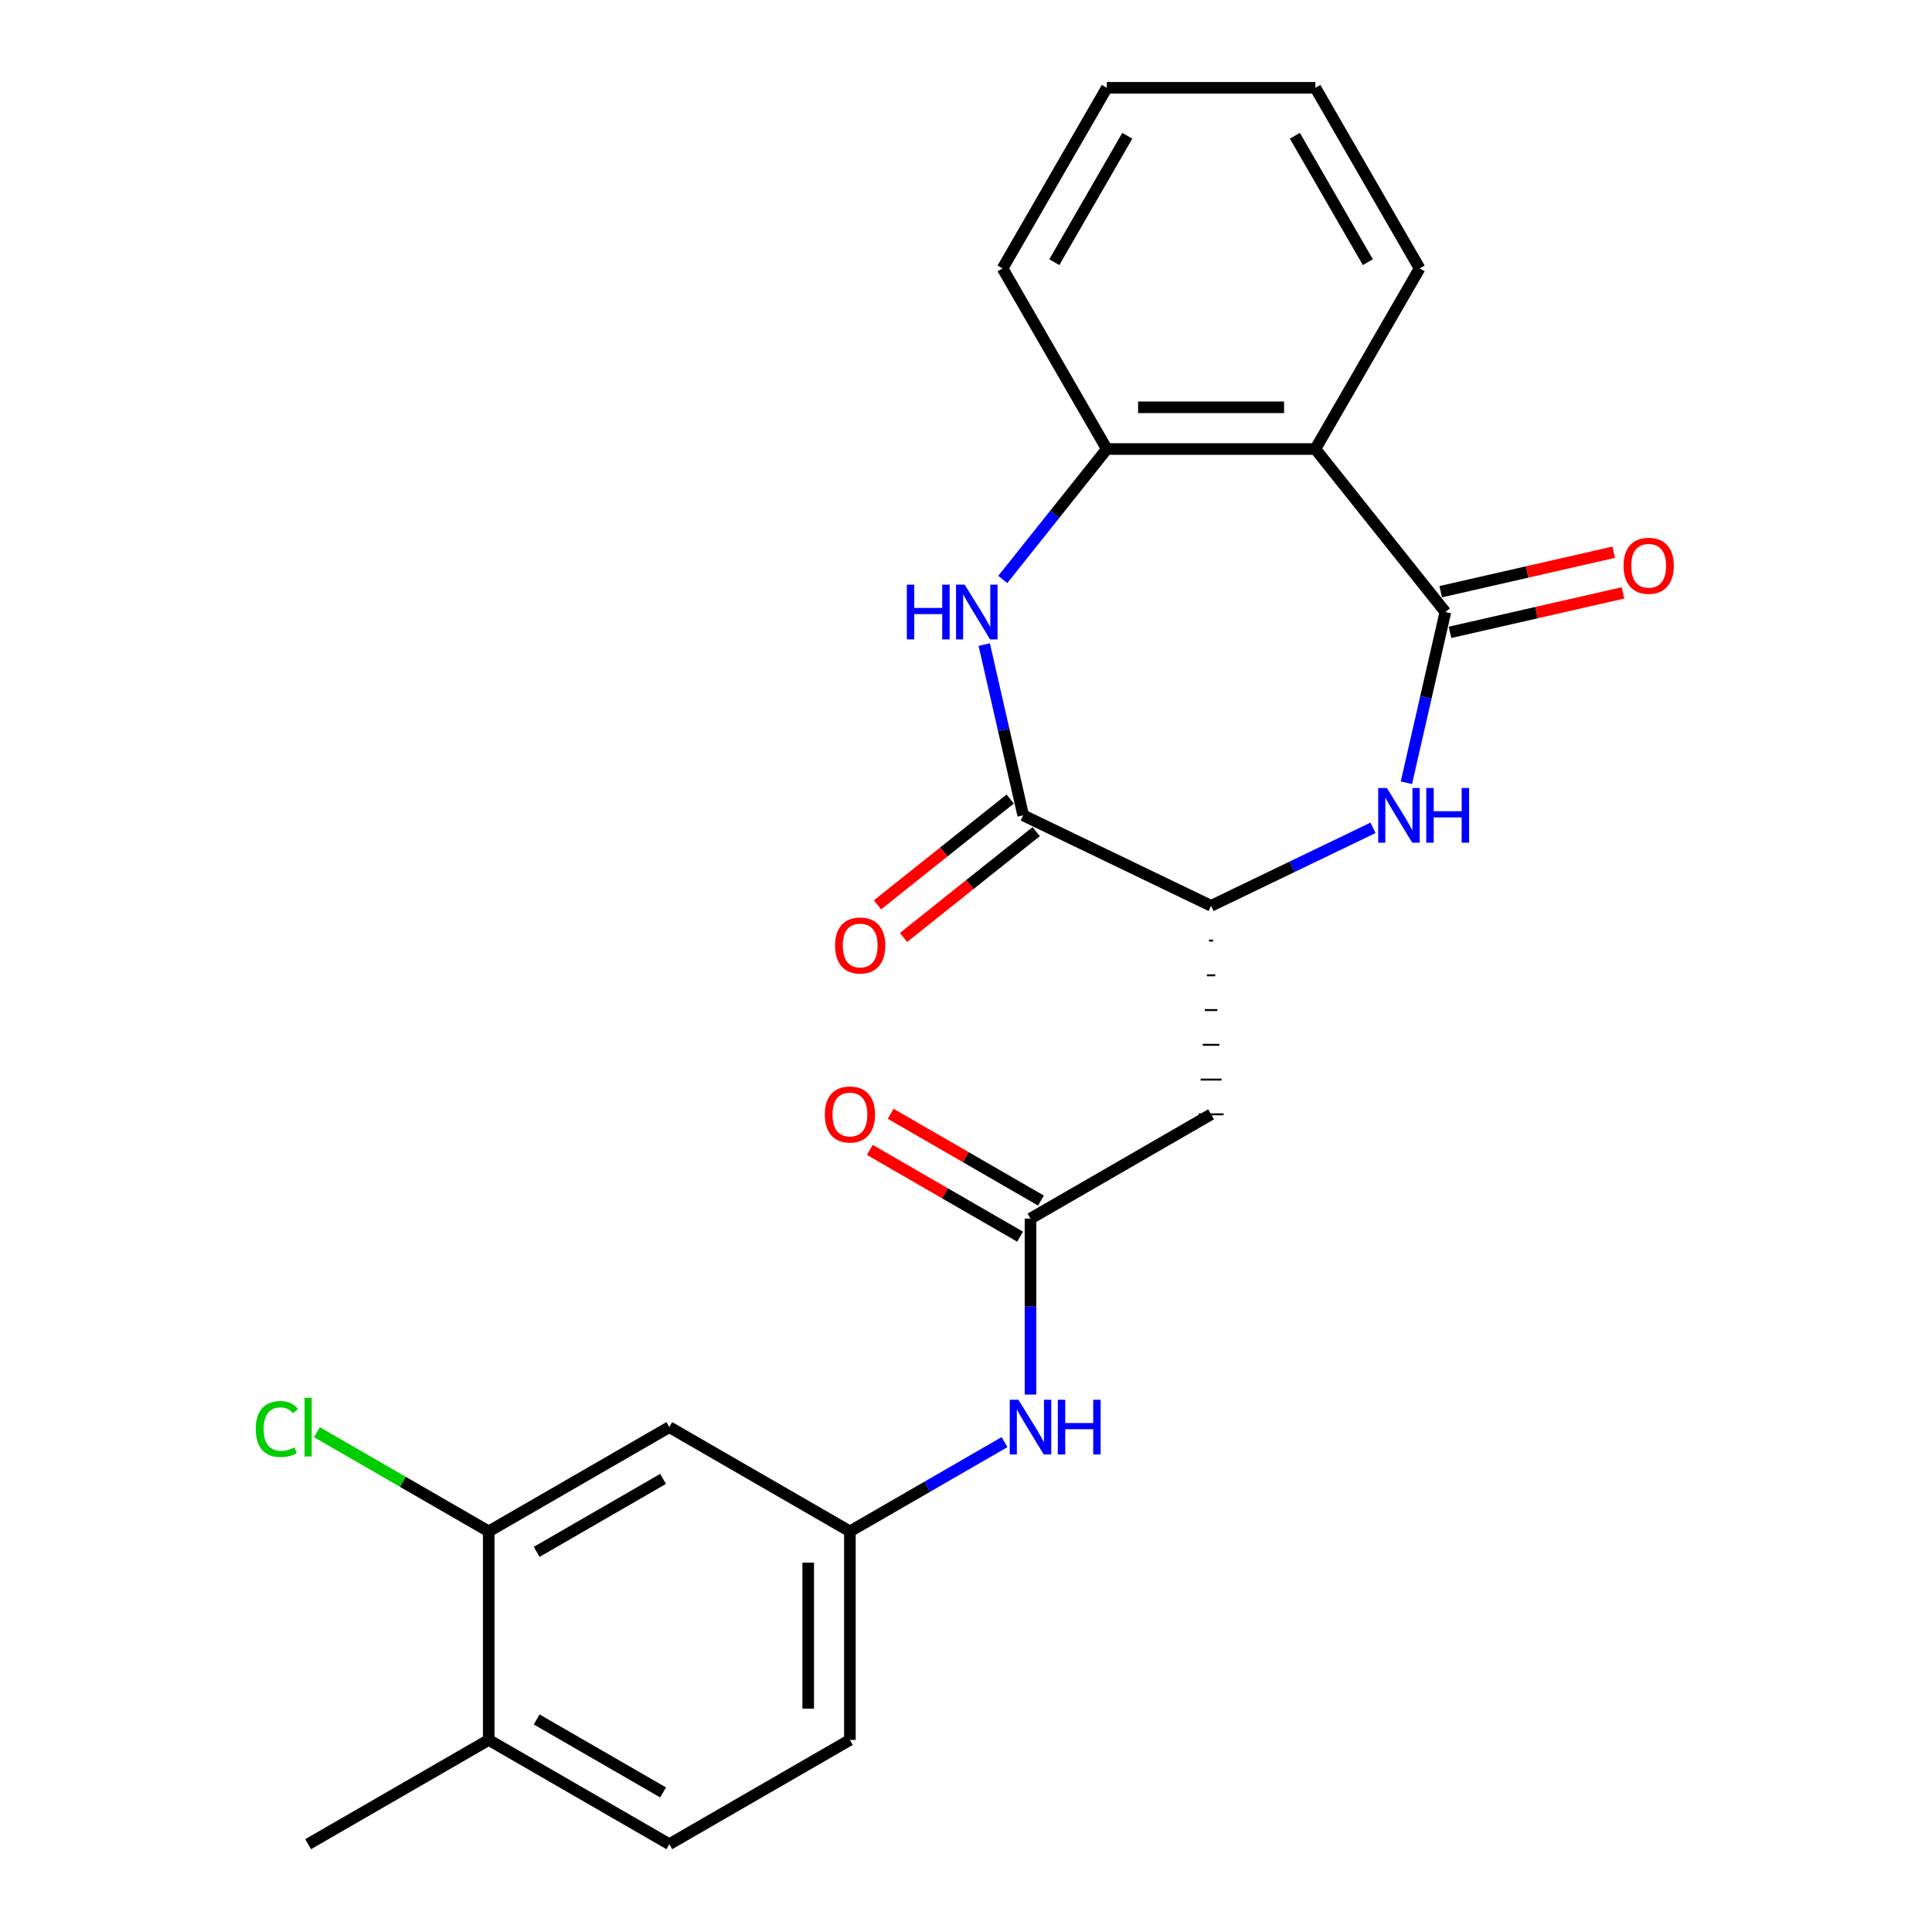 <?xml version='1.0' encoding='iso-8859-1'?>
<svg version='1.1' baseProfile='full'
              xmlns='http://www.w3.org/2000/svg'
                      xmlns:rdkit='http://www.rdkit.org/xml'
                      xmlns:xlink='http://www.w3.org/1999/xlink'
                  xml:space='preserve'
width='1000px' height='1000px' viewBox='0 0 1000 1000'>
<!-- END OF HEADER -->
<rect style='opacity:1.0;fill:#FFFFFF;stroke:none' width='1000' height='1000' x='0' y='0'> </rect>
<path class='bond-0' d='M 748.118,316.787 L 738.034,360.971' style='fill:none;fill-rule:evenodd;stroke:#000000;stroke-width:6px;stroke-linecap:butt;stroke-linejoin:miter;stroke-opacity:1' />
<path class='bond-0' d='M 738.034,360.971 L 727.949,405.156' style='fill:none;fill-rule:evenodd;stroke:#0000FF;stroke-width:6px;stroke-linecap:butt;stroke-linejoin:miter;stroke-opacity:1' />
<path class='bond-3' d='M 748.118,316.787 L 680.823,232.401' style='fill:none;fill-rule:evenodd;stroke:#000000;stroke-width:6px;stroke-linecap:butt;stroke-linejoin:miter;stroke-opacity:1' />
<path class='bond-11' d='M 750.52,327.309 L 795.285,317.092' style='fill:none;fill-rule:evenodd;stroke:#000000;stroke-width:6px;stroke-linecap:butt;stroke-linejoin:miter;stroke-opacity:1' />
<path class='bond-11' d='M 795.285,317.092 L 840.049,306.875' style='fill:none;fill-rule:evenodd;stroke:#FF0000;stroke-width:6px;stroke-linecap:butt;stroke-linejoin:miter;stroke-opacity:1' />
<path class='bond-11' d='M 745.717,306.264 L 790.481,296.047' style='fill:none;fill-rule:evenodd;stroke:#000000;stroke-width:6px;stroke-linecap:butt;stroke-linejoin:miter;stroke-opacity:1' />
<path class='bond-11' d='M 790.481,296.047 L 835.246,285.83' style='fill:none;fill-rule:evenodd;stroke:#FF0000;stroke-width:6px;stroke-linecap:butt;stroke-linejoin:miter;stroke-opacity:1' />
<path class='bond-4' d='M 710.663,428.486 L 668.759,448.665' style='fill:none;fill-rule:evenodd;stroke:#0000FF;stroke-width:6px;stroke-linecap:butt;stroke-linejoin:miter;stroke-opacity:1' />
<path class='bond-4' d='M 668.759,448.665 L 626.856,468.845' style='fill:none;fill-rule:evenodd;stroke:#000000;stroke-width:6px;stroke-linecap:butt;stroke-linejoin:miter;stroke-opacity:1' />
<path class='bond-1' d='M 519.032,299.936 L 545.961,266.168' style='fill:none;fill-rule:evenodd;stroke:#0000FF;stroke-width:6px;stroke-linecap:butt;stroke-linejoin:miter;stroke-opacity:1' />
<path class='bond-1' d='M 545.961,266.168 L 572.89,232.401' style='fill:none;fill-rule:evenodd;stroke:#000000;stroke-width:6px;stroke-linecap:butt;stroke-linejoin:miter;stroke-opacity:1' />
<path class='bond-24' d='M 509.442,333.645 L 519.527,377.83' style='fill:none;fill-rule:evenodd;stroke:#0000FF;stroke-width:6px;stroke-linecap:butt;stroke-linejoin:miter;stroke-opacity:1' />
<path class='bond-24' d='M 519.527,377.83 L 529.612,422.014' style='fill:none;fill-rule:evenodd;stroke:#000000;stroke-width:6px;stroke-linecap:butt;stroke-linejoin:miter;stroke-opacity:1' />
<path class='bond-2' d='M 529.612,422.014 L 626.856,468.845' style='fill:none;fill-rule:evenodd;stroke:#000000;stroke-width:6px;stroke-linecap:butt;stroke-linejoin:miter;stroke-opacity:1' />
<path class='bond-13' d='M 522.882,413.575 L 488.538,440.964' style='fill:none;fill-rule:evenodd;stroke:#000000;stroke-width:6px;stroke-linecap:butt;stroke-linejoin:miter;stroke-opacity:1' />
<path class='bond-13' d='M 488.538,440.964 L 454.195,468.352' style='fill:none;fill-rule:evenodd;stroke:#FF0000;stroke-width:6px;stroke-linecap:butt;stroke-linejoin:miter;stroke-opacity:1' />
<path class='bond-13' d='M 536.341,430.453 L 501.997,457.841' style='fill:none;fill-rule:evenodd;stroke:#000000;stroke-width:6px;stroke-linecap:butt;stroke-linejoin:miter;stroke-opacity:1' />
<path class='bond-13' d='M 501.997,457.841 L 467.654,485.229' style='fill:none;fill-rule:evenodd;stroke:#FF0000;stroke-width:6px;stroke-linecap:butt;stroke-linejoin:miter;stroke-opacity:1' />
<path class='bond-5' d='M 680.823,232.401 L 572.89,232.401' style='fill:none;fill-rule:evenodd;stroke:#000000;stroke-width:6px;stroke-linecap:butt;stroke-linejoin:miter;stroke-opacity:1' />
<path class='bond-5' d='M 664.633,210.814 L 589.08,210.814' style='fill:none;fill-rule:evenodd;stroke:#000000;stroke-width:6px;stroke-linecap:butt;stroke-linejoin:miter;stroke-opacity:1' />
<path class='bond-19' d='M 680.823,232.401 L 734.79,138.928' style='fill:none;fill-rule:evenodd;stroke:#000000;stroke-width:6px;stroke-linecap:butt;stroke-linejoin:miter;stroke-opacity:1' />
<path class='bond-6' d='M 625.777,486.834 L 627.936,486.834' style='fill:none;fill-rule:evenodd;stroke:#000000;stroke-width:1.0px;stroke-linecap:butt;stroke-linejoin:miter;stroke-opacity:1' />
<path class='bond-6' d='M 624.698,504.823 L 629.015,504.823' style='fill:none;fill-rule:evenodd;stroke:#000000;stroke-width:1.0px;stroke-linecap:butt;stroke-linejoin:miter;stroke-opacity:1' />
<path class='bond-6' d='M 623.618,522.811 L 630.094,522.811' style='fill:none;fill-rule:evenodd;stroke:#000000;stroke-width:1.0px;stroke-linecap:butt;stroke-linejoin:miter;stroke-opacity:1' />
<path class='bond-6' d='M 622.539,540.8 L 631.174,540.8' style='fill:none;fill-rule:evenodd;stroke:#000000;stroke-width:1.0px;stroke-linecap:butt;stroke-linejoin:miter;stroke-opacity:1' />
<path class='bond-6' d='M 621.46,558.789 L 632.253,558.789' style='fill:none;fill-rule:evenodd;stroke:#000000;stroke-width:1.0px;stroke-linecap:butt;stroke-linejoin:miter;stroke-opacity:1' />
<path class='bond-6' d='M 620.38,576.778 L 633.332,576.778' style='fill:none;fill-rule:evenodd;stroke:#000000;stroke-width:1.0px;stroke-linecap:butt;stroke-linejoin:miter;stroke-opacity:1' />
<path class='bond-20' d='M 572.89,232.401 L 518.923,138.928' style='fill:none;fill-rule:evenodd;stroke:#000000;stroke-width:6px;stroke-linecap:butt;stroke-linejoin:miter;stroke-opacity:1' />
<path class='bond-7' d='M 626.856,576.778 L 533.383,630.745' style='fill:none;fill-rule:evenodd;stroke:#000000;stroke-width:6px;stroke-linecap:butt;stroke-linejoin:miter;stroke-opacity:1' />
<path class='bond-10' d='M 533.383,630.745 L 533.383,676.283' style='fill:none;fill-rule:evenodd;stroke:#000000;stroke-width:6px;stroke-linecap:butt;stroke-linejoin:miter;stroke-opacity:1' />
<path class='bond-10' d='M 533.383,676.283 L 533.383,721.82' style='fill:none;fill-rule:evenodd;stroke:#0000FF;stroke-width:6px;stroke-linecap:butt;stroke-linejoin:miter;stroke-opacity:1' />
<path class='bond-15' d='M 538.78,621.398 L 499.892,598.946' style='fill:none;fill-rule:evenodd;stroke:#000000;stroke-width:6px;stroke-linecap:butt;stroke-linejoin:miter;stroke-opacity:1' />
<path class='bond-15' d='M 499.892,598.946 L 461.005,576.494' style='fill:none;fill-rule:evenodd;stroke:#FF0000;stroke-width:6px;stroke-linecap:butt;stroke-linejoin:miter;stroke-opacity:1' />
<path class='bond-15' d='M 527.986,640.092 L 489.099,617.641' style='fill:none;fill-rule:evenodd;stroke:#000000;stroke-width:6px;stroke-linecap:butt;stroke-linejoin:miter;stroke-opacity:1' />
<path class='bond-15' d='M 489.099,617.641 L 450.212,595.189' style='fill:none;fill-rule:evenodd;stroke:#FF0000;stroke-width:6px;stroke-linecap:butt;stroke-linejoin:miter;stroke-opacity:1' />
<path class='bond-8' d='M 252.964,792.645 L 346.437,738.678' style='fill:none;fill-rule:evenodd;stroke:#000000;stroke-width:6px;stroke-linecap:butt;stroke-linejoin:miter;stroke-opacity:1' />
<path class='bond-8' d='M 277.778,803.245 L 343.209,765.468' style='fill:none;fill-rule:evenodd;stroke:#000000;stroke-width:6px;stroke-linecap:butt;stroke-linejoin:miter;stroke-opacity:1' />
<path class='bond-17' d='M 252.964,792.645 L 208.496,766.972' style='fill:none;fill-rule:evenodd;stroke:#000000;stroke-width:6px;stroke-linecap:butt;stroke-linejoin:miter;stroke-opacity:1' />
<path class='bond-17' d='M 208.496,766.972 L 164.029,741.299' style='fill:none;fill-rule:evenodd;stroke:#00CC00;stroke-width:6px;stroke-linecap:butt;stroke-linejoin:miter;stroke-opacity:1' />
<path class='bond-26' d='M 252.964,792.645 L 252.964,900.579' style='fill:none;fill-rule:evenodd;stroke:#000000;stroke-width:6px;stroke-linecap:butt;stroke-linejoin:miter;stroke-opacity:1' />
<path class='bond-9' d='M 346.437,738.678 L 439.91,792.645' style='fill:none;fill-rule:evenodd;stroke:#000000;stroke-width:6px;stroke-linecap:butt;stroke-linejoin:miter;stroke-opacity:1' />
<path class='bond-12' d='M 519.945,746.437 L 479.927,769.541' style='fill:none;fill-rule:evenodd;stroke:#0000FF;stroke-width:6px;stroke-linecap:butt;stroke-linejoin:miter;stroke-opacity:1' />
<path class='bond-12' d='M 479.927,769.541 L 439.91,792.645' style='fill:none;fill-rule:evenodd;stroke:#000000;stroke-width:6px;stroke-linecap:butt;stroke-linejoin:miter;stroke-opacity:1' />
<path class='bond-18' d='M 439.91,792.645 L 439.91,900.579' style='fill:none;fill-rule:evenodd;stroke:#000000;stroke-width:6px;stroke-linecap:butt;stroke-linejoin:miter;stroke-opacity:1' />
<path class='bond-18' d='M 418.323,808.835 L 418.323,884.389' style='fill:none;fill-rule:evenodd;stroke:#000000;stroke-width:6px;stroke-linecap:butt;stroke-linejoin:miter;stroke-opacity:1' />
<path class='bond-14' d='M 252.964,900.579 L 346.437,954.545' style='fill:none;fill-rule:evenodd;stroke:#000000;stroke-width:6px;stroke-linecap:butt;stroke-linejoin:miter;stroke-opacity:1' />
<path class='bond-14' d='M 277.778,889.979 L 343.209,927.756' style='fill:none;fill-rule:evenodd;stroke:#000000;stroke-width:6px;stroke-linecap:butt;stroke-linejoin:miter;stroke-opacity:1' />
<path class='bond-21' d='M 252.964,900.579 L 159.49,954.545' style='fill:none;fill-rule:evenodd;stroke:#000000;stroke-width:6px;stroke-linecap:butt;stroke-linejoin:miter;stroke-opacity:1' />
<path class='bond-16' d='M 346.437,954.545 L 439.91,900.579' style='fill:none;fill-rule:evenodd;stroke:#000000;stroke-width:6px;stroke-linecap:butt;stroke-linejoin:miter;stroke-opacity:1' />
<path class='bond-22' d='M 734.79,138.928 L 680.823,45.455' style='fill:none;fill-rule:evenodd;stroke:#000000;stroke-width:6px;stroke-linecap:butt;stroke-linejoin:miter;stroke-opacity:1' />
<path class='bond-22' d='M 708,135.7 L 670.223,70.269' style='fill:none;fill-rule:evenodd;stroke:#000000;stroke-width:6px;stroke-linecap:butt;stroke-linejoin:miter;stroke-opacity:1' />
<path class='bond-25' d='M 518.923,138.928 L 572.89,45.455' style='fill:none;fill-rule:evenodd;stroke:#000000;stroke-width:6px;stroke-linecap:butt;stroke-linejoin:miter;stroke-opacity:1' />
<path class='bond-25' d='M 545.712,135.7 L 583.489,70.269' style='fill:none;fill-rule:evenodd;stroke:#000000;stroke-width:6px;stroke-linecap:butt;stroke-linejoin:miter;stroke-opacity:1' />
<path class='bond-23' d='M 680.823,45.455 L 572.89,45.455' style='fill:none;fill-rule:evenodd;stroke:#000000;stroke-width:6px;stroke-linecap:butt;stroke-linejoin:miter;stroke-opacity:1' />
<path  class='atom-1' d='M 717.841 407.854
L 727.121 422.854
Q 728.041 424.334, 729.521 427.014
Q 731.001 429.694, 731.081 429.854
L 731.081 407.854
L 734.841 407.854
L 734.841 436.174
L 730.961 436.174
L 721.001 419.774
Q 719.841 417.854, 718.601 415.654
Q 717.401 413.454, 717.041 412.774
L 717.041 436.174
L 713.361 436.174
L 713.361 407.854
L 717.841 407.854
' fill='#0000FF'/>
<path  class='atom-1' d='M 738.241 407.854
L 742.081 407.854
L 742.081 419.894
L 756.561 419.894
L 756.561 407.854
L 760.401 407.854
L 760.401 436.174
L 756.561 436.174
L 756.561 423.094
L 742.081 423.094
L 742.081 436.174
L 738.241 436.174
L 738.241 407.854
' fill='#0000FF'/>
<path  class='atom-2' d='M 469.374 302.627
L 473.214 302.627
L 473.214 314.667
L 487.694 314.667
L 487.694 302.627
L 491.534 302.627
L 491.534 330.947
L 487.694 330.947
L 487.694 317.867
L 473.214 317.867
L 473.214 330.947
L 469.374 330.947
L 469.374 302.627
' fill='#0000FF'/>
<path  class='atom-2' d='M 499.334 302.627
L 508.614 317.627
Q 509.534 319.107, 511.014 321.787
Q 512.494 324.467, 512.574 324.627
L 512.574 302.627
L 516.334 302.627
L 516.334 330.947
L 512.454 330.947
L 502.494 314.547
Q 501.334 312.627, 500.094 310.427
Q 498.894 308.227, 498.534 307.547
L 498.534 330.947
L 494.854 330.947
L 494.854 302.627
L 499.334 302.627
' fill='#0000FF'/>
<path  class='atom-11' d='M 527.123 724.518
L 536.403 739.518
Q 537.323 740.998, 538.803 743.678
Q 540.283 746.358, 540.363 746.518
L 540.363 724.518
L 544.123 724.518
L 544.123 752.838
L 540.243 752.838
L 530.283 736.438
Q 529.123 734.518, 527.883 732.318
Q 526.683 730.118, 526.323 729.438
L 526.323 752.838
L 522.643 752.838
L 522.643 724.518
L 527.123 724.518
' fill='#0000FF'/>
<path  class='atom-11' d='M 547.523 724.518
L 551.363 724.518
L 551.363 736.558
L 565.843 736.558
L 565.843 724.518
L 569.683 724.518
L 569.683 752.838
L 565.843 752.838
L 565.843 739.758
L 551.363 739.758
L 551.363 752.838
L 547.523 752.838
L 547.523 724.518
' fill='#0000FF'/>
<path  class='atom-12' d='M 840.346 292.849
Q 840.346 286.049, 843.706 282.249
Q 847.066 278.449, 853.346 278.449
Q 859.626 278.449, 862.986 282.249
Q 866.346 286.049, 866.346 292.849
Q 866.346 299.729, 862.946 303.649
Q 859.546 307.529, 853.346 307.529
Q 847.106 307.529, 843.706 303.649
Q 840.346 299.769, 840.346 292.849
M 853.346 304.329
Q 857.666 304.329, 859.986 301.449
Q 862.346 298.529, 862.346 292.849
Q 862.346 287.289, 859.986 284.489
Q 857.666 281.649, 853.346 281.649
Q 849.026 281.649, 846.666 284.449
Q 844.346 287.249, 844.346 292.849
Q 844.346 298.569, 846.666 301.449
Q 849.026 304.329, 853.346 304.329
' fill='#FF0000'/>
<path  class='atom-14' d='M 432.226 489.39
Q 432.226 482.59, 435.586 478.79
Q 438.946 474.99, 445.226 474.99
Q 451.506 474.99, 454.866 478.79
Q 458.226 482.59, 458.226 489.39
Q 458.226 496.27, 454.826 500.19
Q 451.426 504.07, 445.226 504.07
Q 438.986 504.07, 435.586 500.19
Q 432.226 496.31, 432.226 489.39
M 445.226 500.87
Q 449.546 500.87, 451.866 497.99
Q 454.226 495.07, 454.226 489.39
Q 454.226 483.83, 451.866 481.03
Q 449.546 478.19, 445.226 478.19
Q 440.906 478.19, 438.546 480.99
Q 436.226 483.79, 436.226 489.39
Q 436.226 495.11, 438.546 497.99
Q 440.906 500.87, 445.226 500.87
' fill='#FF0000'/>
<path  class='atom-16' d='M 426.91 576.858
Q 426.91 570.058, 430.27 566.258
Q 433.63 562.458, 439.91 562.458
Q 446.19 562.458, 449.55 566.258
Q 452.91 570.058, 452.91 576.858
Q 452.91 583.738, 449.51 587.658
Q 446.11 591.538, 439.91 591.538
Q 433.67 591.538, 430.27 587.658
Q 426.91 583.778, 426.91 576.858
M 439.91 588.338
Q 444.23 588.338, 446.55 585.458
Q 448.91 582.538, 448.91 576.858
Q 448.91 571.298, 446.55 568.498
Q 444.23 565.658, 439.91 565.658
Q 435.59 565.658, 433.23 568.458
Q 430.91 571.258, 430.91 576.858
Q 430.91 582.578, 433.23 585.458
Q 435.59 588.338, 439.91 588.338
' fill='#FF0000'/>
<path  class='atom-18' d='M 132.37 739.658
Q 132.37 732.618, 135.65 728.938
Q 138.97 725.218, 145.25 725.218
Q 151.09 725.218, 154.21 729.338
L 151.57 731.498
Q 149.29 728.498, 145.25 728.498
Q 140.97 728.498, 138.69 731.378
Q 136.45 734.218, 136.45 739.658
Q 136.45 745.258, 138.77 748.138
Q 141.13 751.018, 145.69 751.018
Q 148.81 751.018, 152.45 749.138
L 153.57 752.138
Q 152.09 753.098, 149.85 753.658
Q 147.61 754.218, 145.13 754.218
Q 138.97 754.218, 135.65 750.458
Q 132.37 746.698, 132.37 739.658
' fill='#00CC00'/>
<path  class='atom-18' d='M 157.65 723.498
L 161.33 723.498
L 161.33 753.858
L 157.65 753.858
L 157.65 723.498
' fill='#00CC00'/>
</svg>
